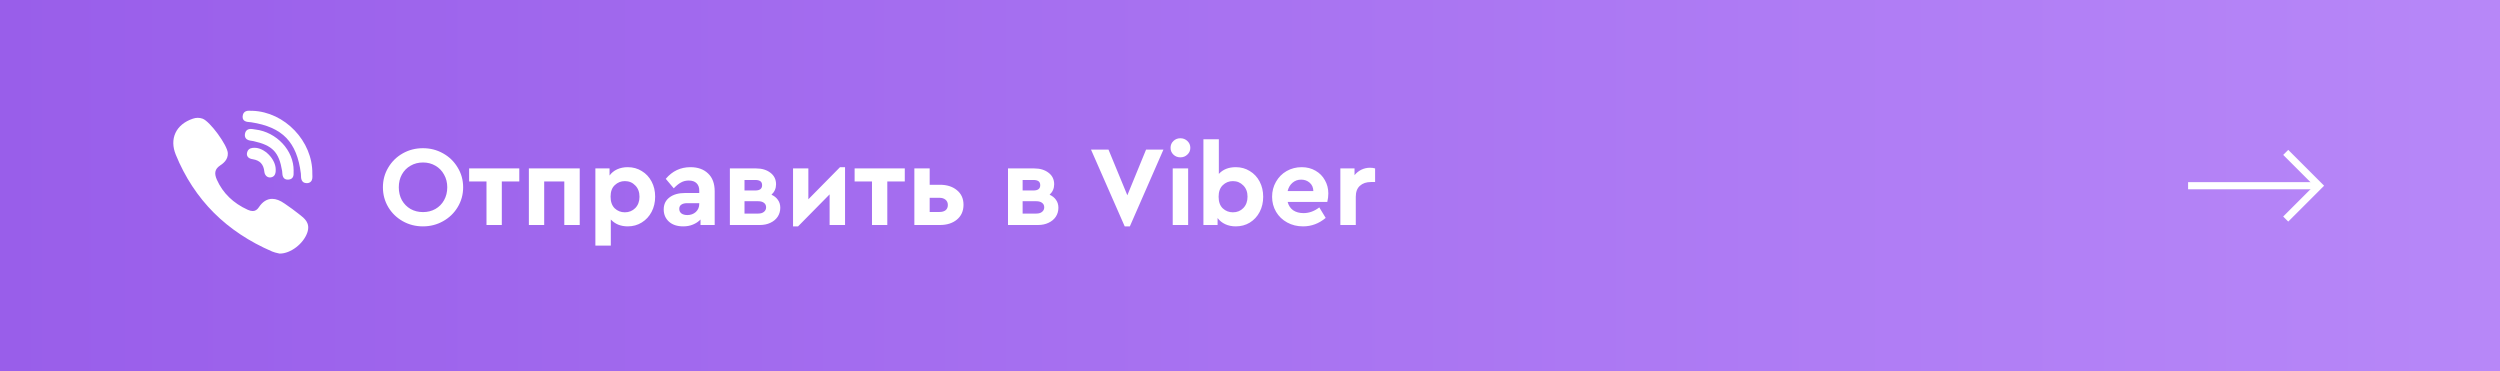 <?xml version="1.0" encoding="UTF-8"?> <svg xmlns="http://www.w3.org/2000/svg" width="350" height="52" viewBox="0 0 350 52" fill="none"><rect x="0" y="0" width="350" height="52" fill="#333333" stroke="none"/> <rect width="350" height="52" fill="url(#paint0_linear)"></rect> <g clip-path="url(#clip0)"> <path d="M41.109 23.893C41.133 21.073 38.731 18.488 35.755 18.131C35.696 18.124 35.632 18.113 35.563 18.102C35.416 18.077 35.264 18.052 35.11 18.052C34.5 18.052 34.337 18.481 34.294 18.736C34.252 18.985 34.292 19.193 34.412 19.357C34.614 19.631 34.969 19.68 35.255 19.719C35.339 19.731 35.417 19.741 35.484 19.756C38.157 20.354 39.058 21.293 39.498 23.944C39.508 24.009 39.513 24.089 39.518 24.173C39.538 24.49 39.578 25.149 40.286 25.149H40.286C40.346 25.149 40.409 25.144 40.475 25.134C41.135 25.034 41.114 24.431 41.104 24.142C41.102 24.06 41.099 23.983 41.106 23.932C41.108 23.919 41.109 23.906 41.109 23.893Z" fill="white"></path> <path d="M34.937 17.096C35.016 17.101 35.091 17.107 35.153 17.116C39.544 17.791 41.563 19.872 42.123 24.297C42.132 24.372 42.134 24.464 42.135 24.561C42.141 24.907 42.152 25.626 42.925 25.641L42.949 25.641C43.191 25.641 43.383 25.568 43.521 25.424C43.762 25.172 43.745 24.799 43.731 24.498C43.728 24.425 43.725 24.355 43.726 24.294C43.782 19.769 39.864 15.665 35.343 15.512C35.324 15.512 35.306 15.513 35.288 15.515C35.279 15.517 35.263 15.518 35.234 15.518C35.189 15.518 35.134 15.514 35.075 15.51C35.004 15.506 34.923 15.5 34.842 15.5C34.121 15.5 33.985 16.012 33.967 16.317C33.927 17.022 34.609 17.072 34.937 17.096Z" fill="white"></path> <path d="M41.911 30.016C41.817 29.945 41.721 29.871 41.63 29.798C41.151 29.412 40.641 29.057 40.148 28.713C40.045 28.642 39.943 28.57 39.841 28.499C39.209 28.055 38.641 27.839 38.105 27.839C37.382 27.839 36.752 28.238 36.232 29.026C36.001 29.375 35.722 29.545 35.377 29.545C35.173 29.545 34.942 29.487 34.689 29.372C32.65 28.447 31.194 27.029 30.361 25.158C29.958 24.253 30.089 23.662 30.797 23.181C31.2 22.908 31.948 22.399 31.895 21.426C31.835 20.32 29.396 16.994 28.369 16.617C27.933 16.457 27.476 16.455 27.007 16.613C25.826 17.01 24.978 17.707 24.556 18.63C24.147 19.521 24.166 20.567 24.609 21.656C25.891 24.803 27.693 27.546 29.966 29.811C32.19 32.027 34.925 33.842 38.092 35.206C38.378 35.329 38.677 35.396 38.896 35.445C38.971 35.462 39.035 35.476 39.082 35.489C39.108 35.496 39.134 35.5 39.161 35.5L39.186 35.5C39.186 35.5 39.186 35.5 39.186 35.5C40.676 35.5 42.465 34.139 43.014 32.587C43.496 31.227 42.617 30.556 41.911 30.016Z" fill="white"></path> <path d="M35.596 20.691C35.34 20.697 34.81 20.71 34.623 21.251C34.536 21.503 34.547 21.723 34.654 21.903C34.812 22.167 35.115 22.248 35.391 22.292C36.391 22.453 36.904 23.005 37.007 24.031C37.054 24.51 37.376 24.844 37.79 24.844H37.79C37.821 24.844 37.852 24.842 37.883 24.838C38.38 24.779 38.622 24.414 38.6 23.752C38.608 23.061 38.246 22.278 37.632 21.653C37.015 21.027 36.272 20.674 35.596 20.691Z" fill="white"></path> </g> <path d="M59.208 31.692C58.184 31.692 57.245 31.452 56.392 30.972C55.539 30.492 54.861 29.836 54.36 29.004C53.859 28.161 53.608 27.233 53.608 26.22C53.608 25.207 53.859 24.284 54.36 23.452C54.861 22.609 55.539 21.948 56.392 21.468C57.245 20.988 58.184 20.748 59.208 20.748C60.232 20.748 61.171 20.988 62.024 21.468C62.888 21.948 63.571 22.609 64.072 23.452C64.584 24.284 64.84 25.207 64.84 26.22C64.84 27.233 64.584 28.161 64.072 29.004C63.571 29.836 62.888 30.492 62.024 30.972C61.171 31.452 60.232 31.692 59.208 31.692ZM59.224 29.692C59.864 29.692 60.44 29.548 60.952 29.26C61.475 28.961 61.88 28.551 62.168 28.028C62.467 27.495 62.616 26.892 62.616 26.22C62.616 25.559 62.467 24.967 62.168 24.444C61.88 23.911 61.475 23.495 60.952 23.196C60.44 22.897 59.864 22.748 59.224 22.748C58.573 22.748 57.992 22.897 57.48 23.196C56.968 23.484 56.563 23.895 56.264 24.428C55.976 24.951 55.832 25.548 55.832 26.22C55.832 26.892 55.976 27.495 56.264 28.028C56.563 28.551 56.968 28.961 57.48 29.26C57.992 29.548 58.573 29.692 59.224 29.692ZM68.109 25.404H65.677V23.58H72.701V25.404H70.253V31.5H68.109V25.404ZM74.042 23.58H81.162V31.5H79.002V25.404H76.186V31.5H74.042V23.58ZM87.881 23.404C88.617 23.404 89.273 23.585 89.849 23.948C90.436 24.3 90.895 24.791 91.225 25.42C91.556 26.039 91.721 26.743 91.721 27.532C91.721 28.321 91.556 29.031 91.225 29.66C90.895 30.289 90.436 30.785 89.849 31.148C89.273 31.511 88.617 31.692 87.881 31.692C87.401 31.692 86.959 31.612 86.553 31.452C86.148 31.281 85.801 31.041 85.513 30.732V34.38H83.353V23.58H85.337V24.572C85.604 24.199 85.956 23.911 86.393 23.708C86.841 23.505 87.337 23.404 87.881 23.404ZM87.481 29.724C88.057 29.724 88.543 29.527 88.937 29.132C89.332 28.727 89.529 28.199 89.529 27.548C89.529 26.887 89.332 26.359 88.937 25.964C88.553 25.559 88.068 25.356 87.481 25.356C86.937 25.356 86.468 25.543 86.073 25.916C85.679 26.279 85.481 26.817 85.481 27.532C85.481 28.236 85.673 28.78 86.057 29.164C86.452 29.537 86.927 29.724 87.481 29.724ZM96.664 23.404C97.698 23.404 98.52 23.697 99.128 24.284C99.746 24.86 100.056 25.697 100.056 26.796V31.5H98.072V30.732C97.784 31.031 97.432 31.265 97.016 31.436C96.61 31.607 96.157 31.692 95.656 31.692C94.813 31.692 94.146 31.473 93.656 31.036C93.165 30.588 92.92 30.017 92.92 29.324C92.92 28.609 93.186 28.049 93.72 27.644C94.264 27.228 94.994 27.02 95.912 27.02H97.896V26.668C97.896 26.231 97.768 25.889 97.512 25.644C97.266 25.399 96.904 25.276 96.424 25.276C96.018 25.276 95.656 25.367 95.336 25.548C95.016 25.719 94.68 25.991 94.328 26.364L93.208 25.036C94.125 23.948 95.277 23.404 96.664 23.404ZM96.232 30.108C96.701 30.108 97.096 29.964 97.416 29.676C97.736 29.377 97.896 28.999 97.896 28.54V28.444H96.2C95.848 28.444 95.576 28.513 95.384 28.652C95.192 28.78 95.096 28.977 95.096 29.244C95.096 29.511 95.197 29.724 95.4 29.884C95.613 30.033 95.89 30.108 96.232 30.108ZM108.007 27.26C108.391 27.431 108.689 27.671 108.903 27.98C109.127 28.289 109.239 28.657 109.239 29.084C109.239 29.553 109.116 29.975 108.871 30.348C108.625 30.711 108.284 30.993 107.847 31.196C107.42 31.399 106.935 31.5 106.391 31.5H102.183V23.58H105.863C106.673 23.58 107.34 23.783 107.863 24.188C108.385 24.583 108.647 25.121 108.647 25.804C108.647 26.38 108.433 26.865 108.007 27.26ZM104.231 26.668H105.735C106.375 26.668 106.695 26.423 106.695 25.932C106.695 25.676 106.615 25.489 106.455 25.372C106.295 25.255 106.055 25.196 105.735 25.196H104.231V26.668ZM106.151 29.9C106.492 29.9 106.759 29.82 106.951 29.66C107.153 29.5 107.255 29.287 107.255 29.02C107.255 28.753 107.153 28.545 106.951 28.396C106.759 28.247 106.492 28.172 106.151 28.172H104.231V29.9H106.151ZM118.306 23.404V31.5H116.146V27.212L111.73 31.692H111.026V23.58H113.17V27.9L117.602 23.404H118.306ZM122.078 25.404H119.646V23.58H126.67V25.404H124.222V31.5H122.078V25.404ZM128.011 23.58H130.155V25.868H131.595C132.565 25.868 133.355 26.119 133.963 26.62C134.581 27.121 134.891 27.804 134.891 28.668C134.891 29.543 134.581 30.236 133.963 30.748C133.355 31.249 132.565 31.5 131.595 31.5H128.011V23.58ZM131.531 29.676C131.893 29.676 132.176 29.596 132.379 29.436C132.592 29.265 132.699 29.02 132.699 28.7C132.699 28.391 132.592 28.145 132.379 27.964C132.165 27.783 131.883 27.692 131.531 27.692H130.155V29.676H131.531ZM146.944 27.26C147.328 27.431 147.627 27.671 147.84 27.98C148.064 28.289 148.176 28.657 148.176 29.084C148.176 29.553 148.053 29.975 147.808 30.348C147.563 30.711 147.221 30.993 146.784 31.196C146.357 31.399 145.872 31.5 145.328 31.5H141.12V23.58H144.8C145.611 23.58 146.277 23.783 146.8 24.188C147.323 24.583 147.584 25.121 147.584 25.804C147.584 26.38 147.371 26.865 146.944 27.26ZM143.168 26.668H144.672C145.312 26.668 145.632 26.423 145.632 25.932C145.632 25.676 145.552 25.489 145.392 25.372C145.232 25.255 144.992 25.196 144.672 25.196H143.168V26.668ZM145.088 29.9C145.429 29.9 145.696 29.82 145.888 29.66C146.091 29.5 146.192 29.287 146.192 29.02C146.192 28.753 146.091 28.545 145.888 28.396C145.696 28.247 145.429 28.172 145.088 28.172H143.168V29.9H145.088ZM162.883 20.94L158.179 31.692H157.459L152.739 20.94H155.187L157.827 27.34L160.451 20.94H162.883ZM164.181 23.58H166.341V31.5H164.181V23.58ZM165.253 22.028C164.869 22.028 164.544 21.9 164.277 21.644C164.011 21.388 163.877 21.073 163.877 20.7C163.877 20.316 164.011 19.996 164.277 19.74C164.544 19.484 164.869 19.356 165.253 19.356C165.637 19.356 165.963 19.484 166.229 19.74C166.507 19.996 166.645 20.316 166.645 20.7C166.645 21.073 166.507 21.388 166.229 21.644C165.963 21.9 165.637 22.028 165.253 22.028ZM173.006 23.404C173.742 23.404 174.398 23.585 174.974 23.948C175.561 24.3 176.02 24.791 176.35 25.42C176.681 26.049 176.846 26.759 176.846 27.548C176.846 28.337 176.681 29.047 176.35 29.676C176.02 30.305 175.561 30.801 174.974 31.164C174.398 31.516 173.742 31.692 173.006 31.692C172.462 31.692 171.972 31.591 171.534 31.388C171.097 31.185 170.74 30.897 170.462 30.524V31.5H168.478V19.5H170.638V24.348C171.214 23.719 172.004 23.404 173.006 23.404ZM172.606 29.724C173.193 29.724 173.678 29.527 174.062 29.132C174.457 28.727 174.654 28.193 174.654 27.532C174.654 26.881 174.457 26.359 174.062 25.964C173.668 25.559 173.182 25.356 172.606 25.356C172.052 25.356 171.577 25.548 171.182 25.932C170.798 26.305 170.606 26.844 170.606 27.548C170.606 28.263 170.804 28.807 171.198 29.18C171.593 29.543 172.062 29.724 172.606 29.724ZM185.821 28.268H180.269C180.397 28.769 180.653 29.159 181.037 29.436C181.431 29.703 181.917 29.836 182.493 29.836C183.271 29.836 184.007 29.569 184.701 29.036L185.597 30.508C184.658 31.297 183.602 31.692 182.429 31.692C181.607 31.692 180.866 31.511 180.205 31.148C179.543 30.785 179.026 30.289 178.653 29.66C178.279 29.02 178.093 28.316 178.093 27.548C178.093 26.78 178.274 26.081 178.637 25.452C178.999 24.812 179.495 24.311 180.125 23.948C180.765 23.585 181.469 23.404 182.237 23.404C182.962 23.404 183.607 23.569 184.173 23.9C184.738 24.22 185.175 24.663 185.485 25.228C185.805 25.783 185.965 26.401 185.965 27.084C185.965 27.468 185.917 27.863 185.821 28.268ZM182.157 25.148C181.698 25.148 181.298 25.292 180.957 25.58C180.615 25.868 180.386 26.257 180.269 26.748H183.869C183.858 26.257 183.687 25.868 183.357 25.58C183.026 25.292 182.626 25.148 182.157 25.148ZM192.514 23.58V25.484H191.938C191.287 25.484 190.77 25.66 190.386 26.012C190.002 26.353 189.81 26.865 189.81 27.548V31.5H187.65V23.58H189.634V24.524C189.901 24.193 190.221 23.937 190.594 23.756C190.967 23.575 191.373 23.484 191.81 23.484C192.077 23.484 192.311 23.516 192.514 23.58Z" fill="white"></path> <path d="M306.333 26H324.667" stroke="white"></path> <path d="M320 21.334L324.667 26L320 30.667" stroke="white"></path> <defs> <linearGradient id="paint0_linear" x1="0" y1="52" x2="350" y2="52" gradientUnits="userSpaceOnUse"> <stop stop-color="#995EEA"></stop> <stop offset="1" stop-color="#B787F8"></stop> </linearGradient> <clipPath id="clip0"> <rect width="20" height="20" fill="white" transform="translate(24 15.5)"></rect> </clipPath> </defs> </svg> 